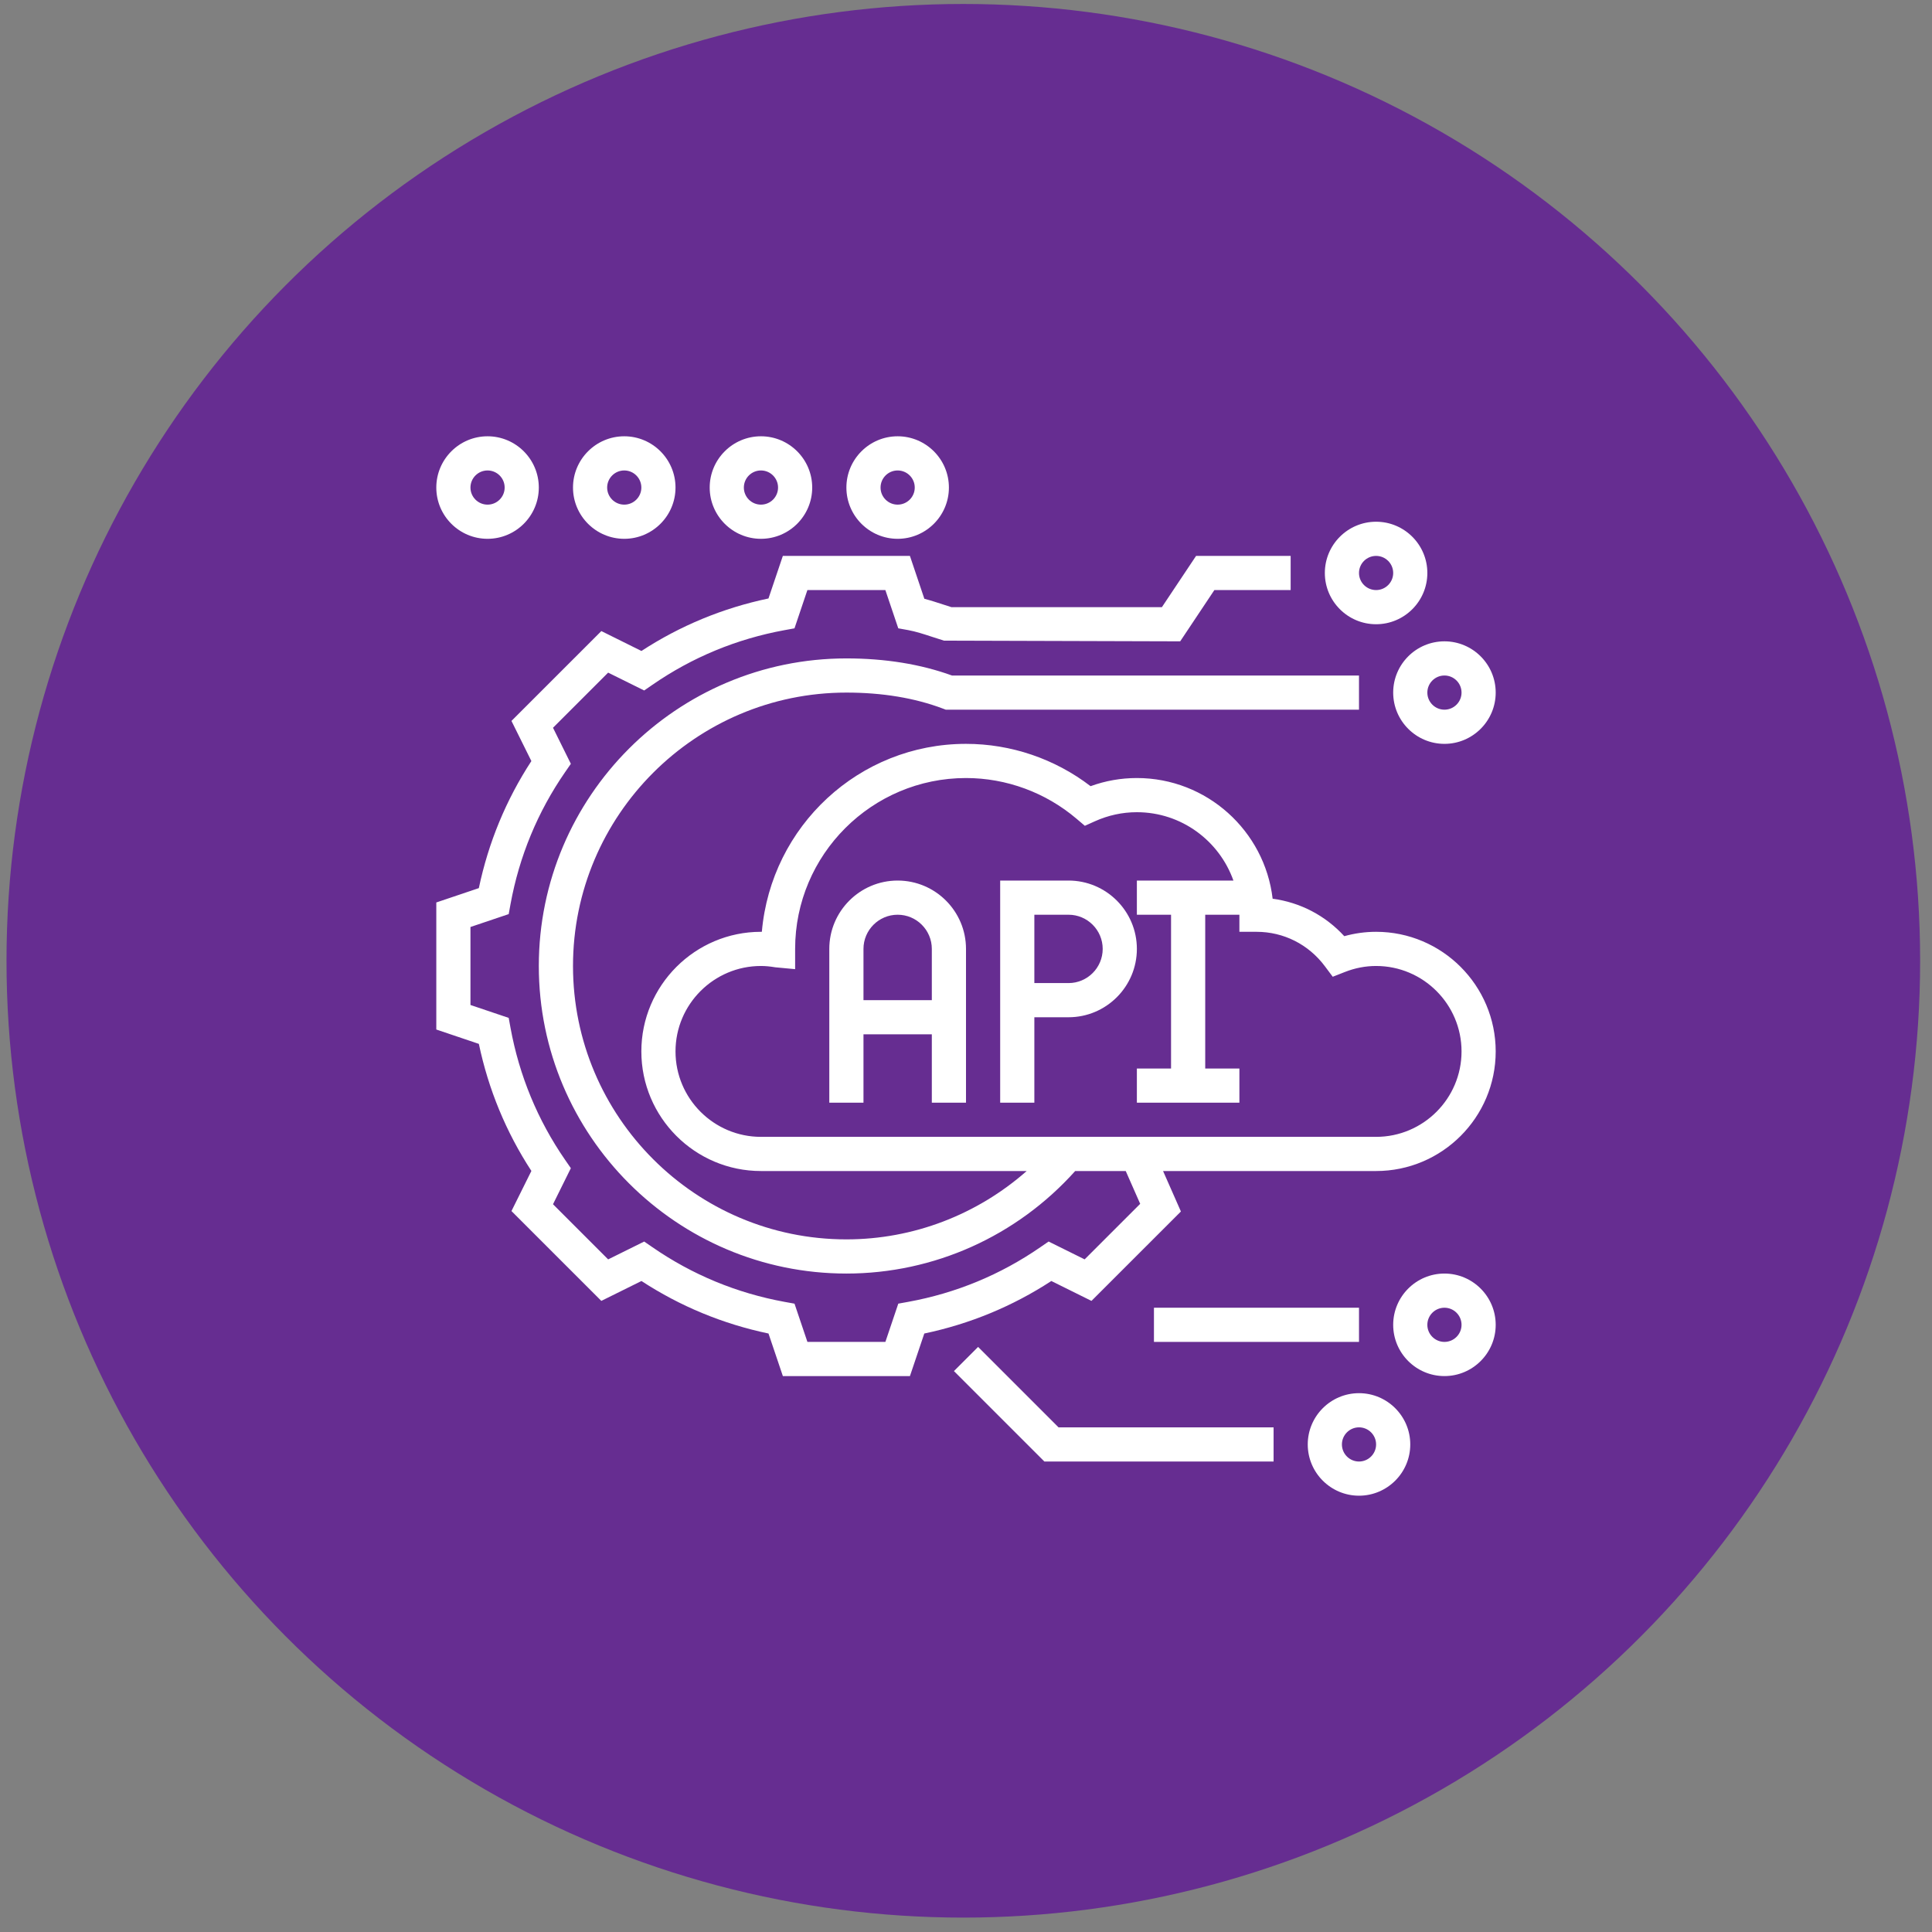 <svg width="106" height="106" viewBox="0 0 106 106" fill="none" xmlns="http://www.w3.org/2000/svg">
<rect x="0" y="0" width="106" height="106" fill="#808080" stroke="none"/>
<circle cx="52.853" cy="52.714" r="52.496" fill="#662D91"/>
<g clip-path="url(#clip0_747_3728)">
<path d="M75.5 51.124C74.909 51.124 74.325 51.205 73.755 51.364C72.716 50.23 71.337 49.511 69.824 49.309C69.388 45.586 66.213 42.687 62.375 42.687C61.504 42.687 60.652 42.837 59.835 43.134C57.876 41.632 55.47 40.812 53 40.812C47.137 40.812 42.307 45.32 41.799 51.124C41.782 51.124 41.766 51.124 41.75 51.124C38.131 51.124 35.188 54.069 35.188 57.687C35.188 61.305 38.131 64.249 41.75 64.249H56.33C53.609 66.643 50.113 67.999 46.438 67.999C38.167 67.999 31.438 61.27 31.438 52.999C31.438 44.729 38.167 37.999 46.438 37.999C48.408 37.999 50.189 38.294 51.732 38.877L51.891 38.937H74.562V37.062H52.23C50.515 36.44 48.567 36.124 46.438 36.124C37.133 36.124 29.562 43.695 29.562 52.999C29.562 62.304 37.133 69.874 46.438 69.874C51.247 69.874 55.788 67.821 58.991 64.249H61.764L62.557 66.049L59.509 69.096L57.532 68.117L57.077 68.43C54.892 69.939 52.453 70.948 49.828 71.427L49.285 71.525L48.577 73.624H44.299L43.591 71.526L43.047 71.428C40.422 70.948 37.984 69.94 35.799 68.431L35.344 68.118L33.367 69.097L30.341 66.071L31.32 64.093L31.006 63.639C29.499 61.457 28.49 59.017 28.009 56.39L27.91 55.847L25.812 55.139V50.86L27.91 50.153L28.009 49.609C28.49 46.982 29.498 44.543 31.006 42.361L31.32 41.907L30.341 39.929L33.366 36.904L35.343 37.883L35.798 37.57C37.983 36.061 40.422 35.052 43.047 34.573L43.59 34.474L44.298 32.374H48.576L49.284 34.473L49.828 34.571C50.251 34.649 50.684 34.79 51.143 34.941C51.361 35.013 51.579 35.083 51.794 35.149L64.752 35.187L66.627 32.374H70.812V30.5H65.623L63.748 33.312H52.201C52.044 33.263 51.885 33.212 51.726 33.159C51.398 33.052 51.063 32.943 50.715 32.852L49.923 30.5H42.951L42.163 32.835C39.664 33.36 37.324 34.326 35.193 35.716L32.993 34.624L28.062 39.554L29.154 41.756C27.765 43.885 26.798 46.225 26.272 48.727L23.938 49.514V56.485L26.273 57.273C26.799 59.775 27.766 62.114 29.155 64.244L28.062 66.445L32.992 71.374L35.194 70.283C37.325 71.673 39.665 72.64 42.164 73.164L42.952 75.499H49.924L50.712 73.164C53.211 72.639 55.551 71.673 57.682 70.283L59.884 71.374L64.791 66.469L63.812 64.249H75.5C79.119 64.249 82.062 61.305 82.062 57.687C82.062 54.069 79.119 51.124 75.5 51.124ZM75.5 62.374H41.75C39.165 62.374 37.062 60.272 37.062 57.687C37.062 55.102 39.165 52.999 41.75 52.999C41.994 52.999 42.251 53.023 42.534 53.071L43.625 53.173V52.062C43.625 46.893 47.831 42.687 53 42.687C55.217 42.687 57.373 43.482 59.068 44.924L59.521 45.308L60.062 45.064C60.798 44.731 61.576 44.562 62.375 44.562C64.819 44.562 66.897 46.13 67.672 48.312H62.375V50.187H64.25V58.624H62.375V60.499H68V58.624H66.125V50.187H68V51.124H68.938C70.427 51.124 71.795 51.814 72.692 53.016L73.121 53.59L73.787 53.329C74.341 53.11 74.917 52.999 75.5 52.999C78.085 52.999 80.188 55.102 80.188 57.687C80.188 60.272 78.085 62.374 75.5 62.374Z" fill="white"/>
<path d="M49.25 48.312C47.182 48.312 45.5 49.994 45.5 52.062V60.499H47.375V56.749H51.125V60.499H53V52.062C53 49.994 51.318 48.312 49.25 48.312ZM47.375 54.874V52.062C47.375 51.028 48.216 50.187 49.25 50.187C50.284 50.187 51.125 51.028 51.125 52.062V54.874H47.375Z" fill="white"/>
<path d="M58.625 48.312H54.875V60.499H56.75V55.812H58.625C60.693 55.812 62.375 54.13 62.375 52.062C62.375 49.994 60.693 48.312 58.625 48.312ZM58.625 53.937H56.75V50.187H58.625C59.659 50.187 60.5 51.028 60.5 52.062C60.5 53.096 59.659 53.937 58.625 53.937Z" fill="white"/>
<path d="M76.438 37.999C76.438 39.55 77.699 40.812 79.25 40.812C80.801 40.812 82.062 39.55 82.062 37.999C82.062 36.449 80.801 35.187 79.25 35.187C77.699 35.187 76.438 36.449 76.438 37.999ZM79.25 37.062C79.767 37.062 80.188 37.482 80.188 37.999C80.188 38.517 79.767 38.937 79.25 38.937C78.733 38.937 78.312 38.517 78.312 37.999C78.312 37.482 78.733 37.062 79.25 37.062Z" fill="white"/>
<path d="M75.5 34.249C77.051 34.249 78.312 32.988 78.312 31.437C78.312 29.886 77.051 28.625 75.5 28.625C73.949 28.625 72.688 29.886 72.688 31.437C72.688 32.988 73.949 34.249 75.5 34.249ZM75.5 30.5C76.017 30.5 76.438 30.919 76.438 31.437C76.438 31.954 76.017 32.374 75.5 32.374C74.983 32.374 74.562 31.954 74.562 31.437C74.562 30.919 74.983 30.5 75.5 30.5Z" fill="white"/>
<path d="M53.663 73.899L52.338 75.225L57.3 80.187H69.876V78.312H58.076L53.663 73.899Z" fill="white"/>
<path d="M74.562 76.437C73.012 76.437 71.75 77.699 71.75 79.249C71.75 80.8 73.012 82.062 74.562 82.062C76.113 82.062 77.375 80.8 77.375 79.249C77.375 77.699 76.113 76.437 74.562 76.437ZM74.562 80.187C74.046 80.187 73.625 79.767 73.625 79.249C73.625 78.732 74.046 78.312 74.562 78.312C75.079 78.312 75.5 78.732 75.5 79.249C75.5 79.767 75.079 80.187 74.562 80.187Z" fill="white"/>
<path d="M79.25 69.874C77.699 69.874 76.438 71.136 76.438 72.687C76.438 74.238 77.699 75.499 79.25 75.499C80.801 75.499 82.062 74.238 82.062 72.687C82.062 71.136 80.801 69.874 79.25 69.874ZM79.25 73.624C78.733 73.624 78.312 73.204 78.312 72.687C78.312 72.169 78.733 71.749 79.25 71.749C79.767 71.749 80.188 72.169 80.188 72.687C80.188 73.204 79.767 73.624 79.25 73.624Z" fill="white"/>
<path d="M63.312 71.749H74.562V73.624H63.312V71.749Z" fill="white"/>
<path d="M26.75 29.562C28.301 29.562 29.562 28.3 29.562 26.75C29.562 25.199 28.301 23.937 26.75 23.937C25.199 23.937 23.938 25.199 23.938 26.75C23.938 28.3 25.199 29.562 26.75 29.562ZM26.75 25.812C27.267 25.812 27.688 26.232 27.688 26.75C27.688 27.267 27.267 27.687 26.75 27.687C26.233 27.687 25.812 27.267 25.812 26.75C25.812 26.232 26.233 25.812 26.75 25.812Z" fill="white"/>
<path d="M34.25 29.562C35.801 29.562 37.062 28.3 37.062 26.75C37.062 25.199 35.801 23.937 34.25 23.937C32.699 23.937 31.438 25.199 31.438 26.75C31.438 28.3 32.699 29.562 34.25 29.562ZM34.25 25.812C34.767 25.812 35.188 26.232 35.188 26.75C35.188 27.267 34.767 27.687 34.25 27.687C33.733 27.687 33.312 27.267 33.312 26.75C33.312 26.232 33.733 25.812 34.25 25.812Z" fill="white"/>
<path d="M41.75 29.562C43.301 29.562 44.562 28.3 44.562 26.75C44.562 25.199 43.301 23.937 41.75 23.937C40.199 23.937 38.938 25.199 38.938 26.75C38.938 28.3 40.199 29.562 41.75 29.562ZM41.75 25.812C42.267 25.812 42.688 26.232 42.688 26.75C42.688 27.267 42.267 27.687 41.75 27.687C41.233 27.687 40.812 27.267 40.812 26.75C40.812 26.232 41.233 25.812 41.75 25.812Z" fill="white"/>
<path d="M49.25 29.562C50.801 29.562 52.062 28.3 52.062 26.75C52.062 25.199 50.801 23.937 49.25 23.937C47.699 23.937 46.438 25.199 46.438 26.75C46.438 28.3 47.699 29.562 49.25 29.562ZM49.25 25.812C49.767 25.812 50.188 26.232 50.188 26.75C50.188 27.267 49.767 27.687 49.25 27.687C48.733 27.687 48.312 27.267 48.312 26.75C48.312 26.232 48.733 25.812 49.25 25.812Z" fill="white"/>
</g>
<defs>
<clipPath id="clip0_747_3728">
<rect width="60" height="60" fill="white" transform="translate(23 23)"/>
</clipPath>
</defs>
</svg>
